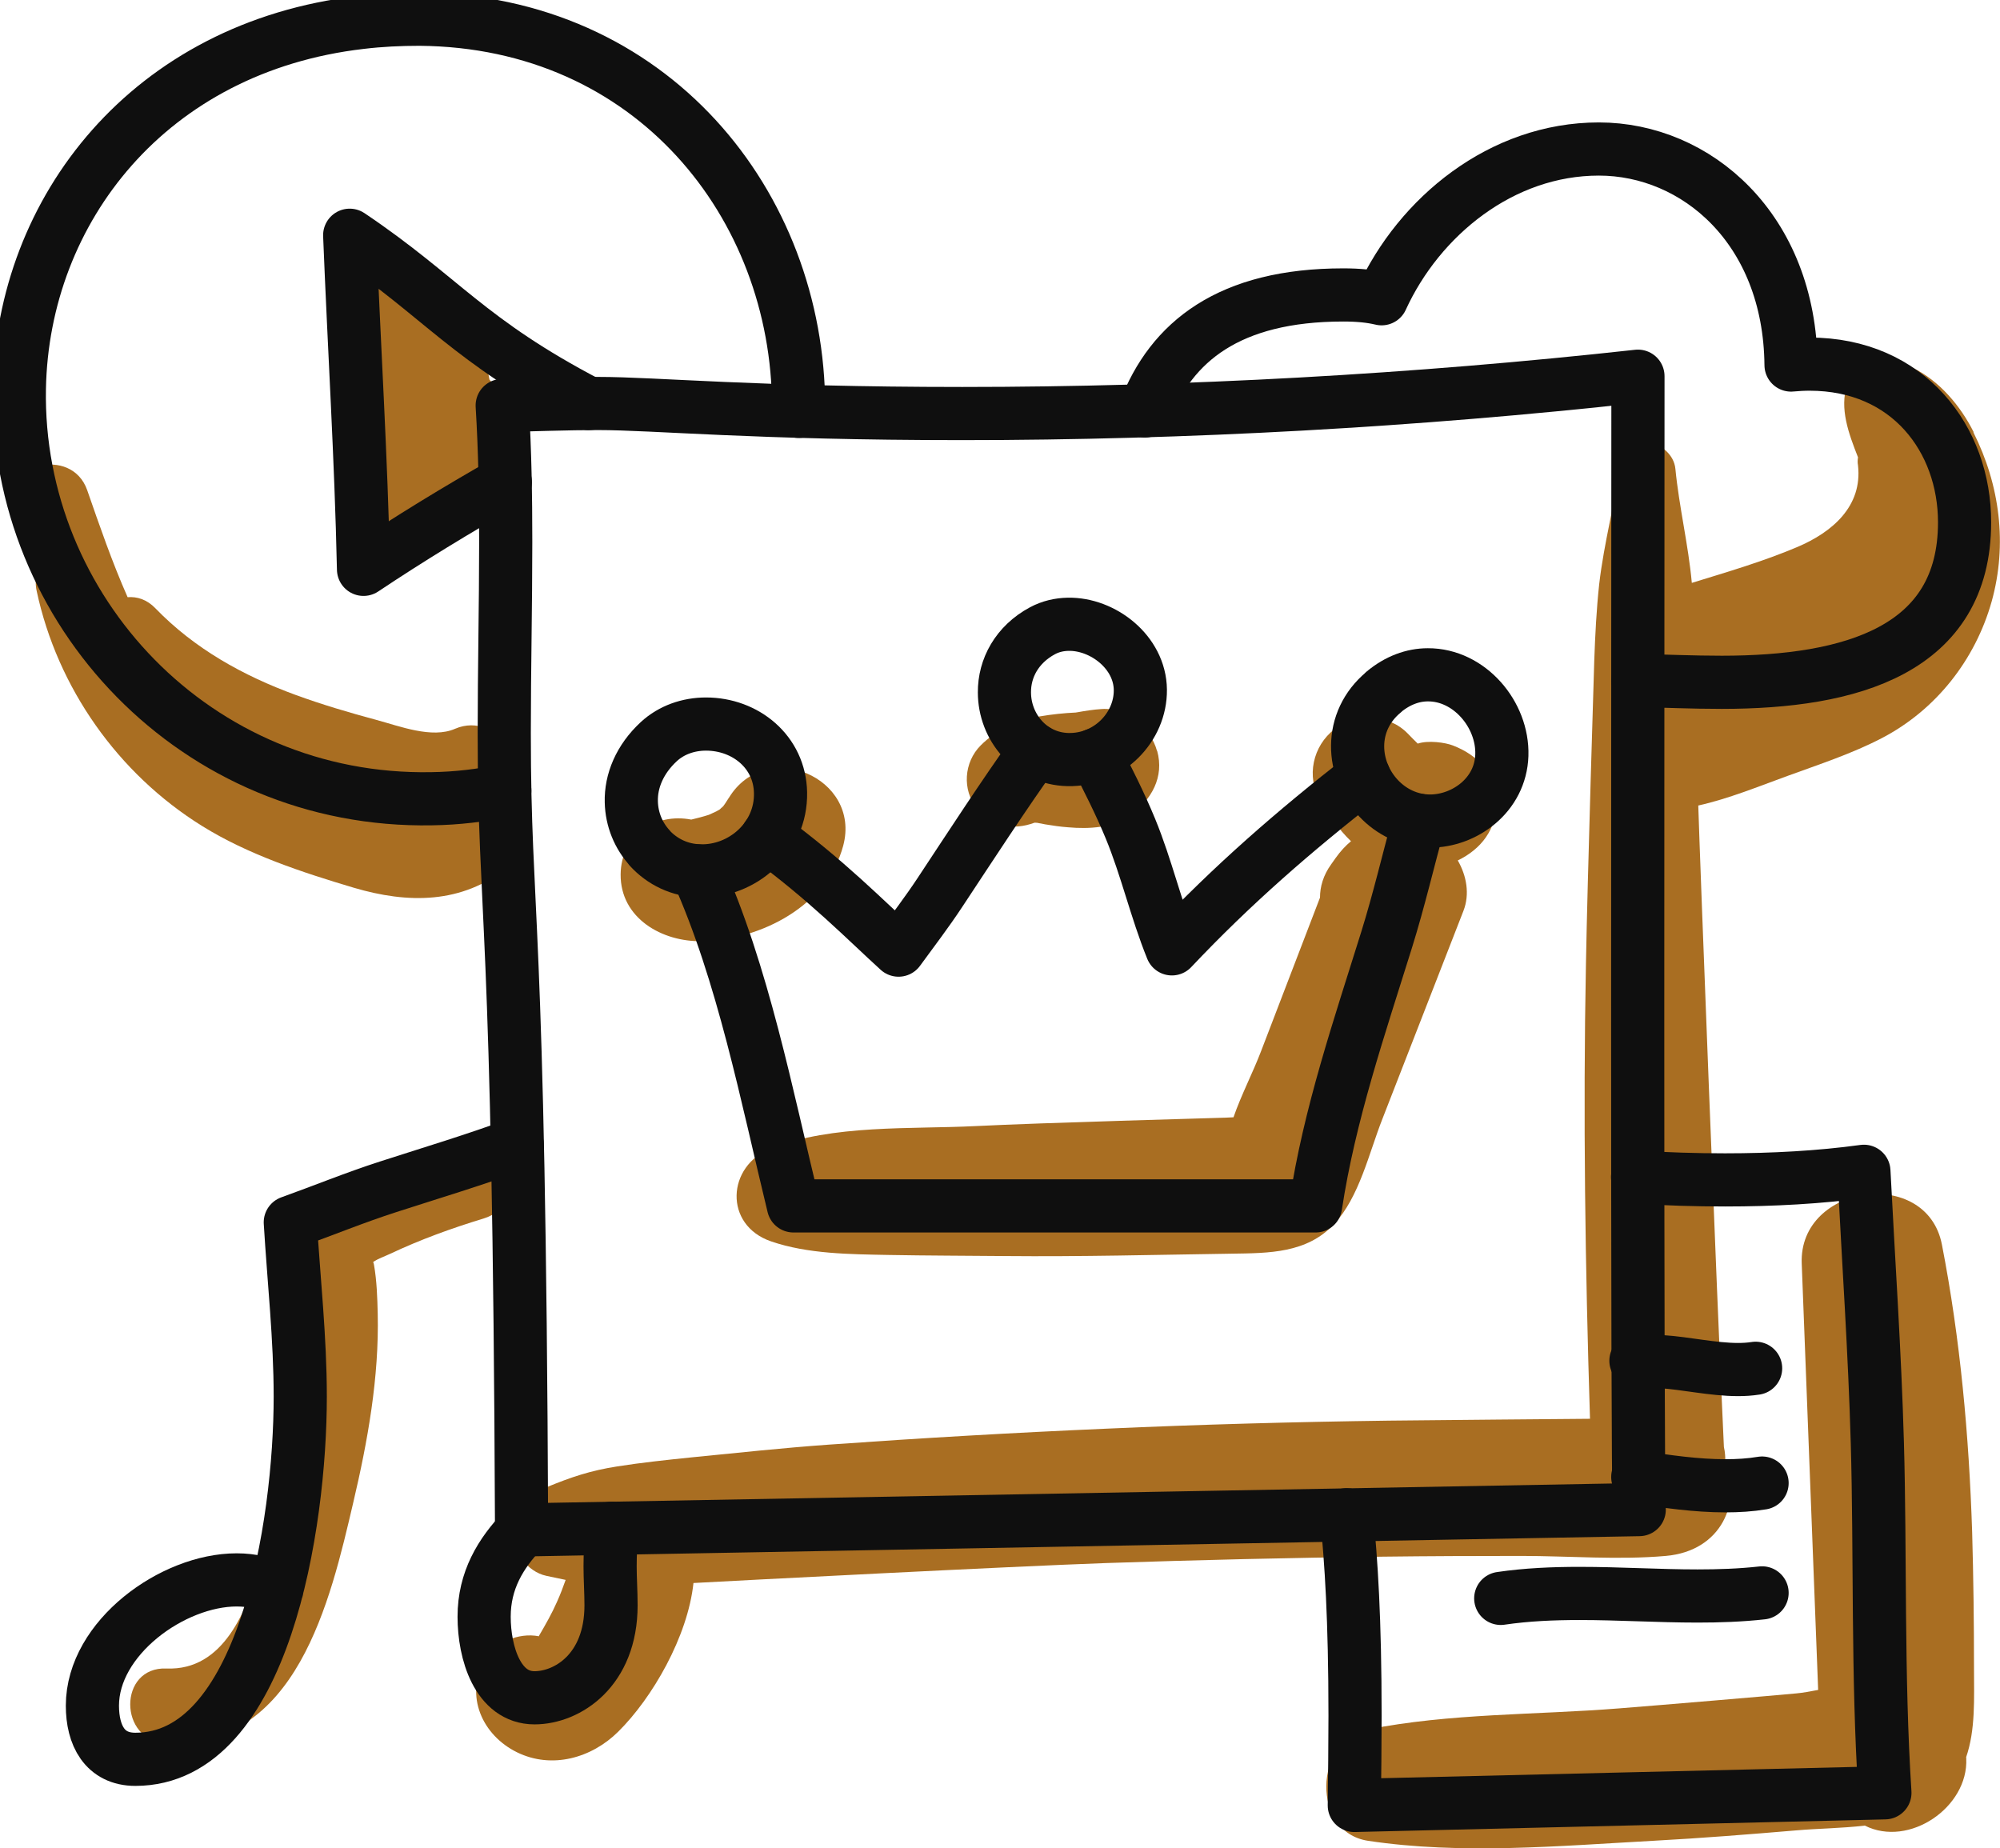<svg xmlns="http://www.w3.org/2000/svg" width="79" height="73" viewBox="0 0 79 73" fill="none"><g clip-path="url(#clip0_21_104)"><path d="M19.502 31.919C19.51 31.731 19.488 31.536 19.43 31.355C19.444 31.355 19.459 31.34 19.473 31.34C21.222 30.581 19.714 28.036 17.972 28.788C17.062 29.186 15.772 28.679 14.883 28.441C13.805 28.151 12.727 27.833 11.678 27.45C9.602 26.691 7.679 25.621 6.141 24.03C5.799 23.675 5.413 23.56 5.041 23.589C4.429 22.207 3.934 20.768 3.446 19.366C2.827 17.579 -0.051 18.346 0.576 20.154C0.86 20.978 1.151 21.802 1.464 22.634C1.406 22.851 1.391 23.09 1.45 23.35C2.266 27.161 4.655 30.559 7.985 32.628C9.799 33.756 11.933 34.457 13.973 35.065C16.122 35.701 18.249 35.708 20.049 34.255C21.025 33.459 20.442 32.288 19.502 31.926V31.919Z" fill="#A96E22"></path><path d="M19.612 17.796C19.976 16.798 20.071 15.757 19.335 14.998C19.247 14.52 19.153 14.05 19.036 13.573C18.832 12.749 18.213 12.445 17.594 12.524C17.557 12.409 17.528 12.286 17.492 12.17C17.273 11.483 16.727 11.151 16.158 11.129C15.969 10.883 15.772 10.644 15.576 10.406C14.782 9.458 13.463 10.138 13.091 11.057C12.771 11.852 13.055 12.684 13.55 13.443C13.492 13.667 13.485 13.92 13.558 14.195C13.995 15.887 14.323 17.594 14.497 19.336C14.629 20.652 16.107 21.072 16.931 20.515C17.514 20.681 18.169 20.537 18.57 19.872C18.876 19.358 19.262 18.707 19.539 18.02C19.575 17.955 19.597 17.883 19.619 17.811L19.612 17.796Z" fill="#A96E22"></path><path d="M18.308 45.282C17.193 45.622 16.107 46.013 15.037 46.468C14.119 46.859 12.997 47.227 12.348 48.008C11.554 48.963 11.853 50.098 11.918 51.234C11.991 52.456 11.933 53.685 11.787 54.9C11.496 57.228 10.899 59.542 10.265 61.799C9.762 63.592 8.837 66 6.578 65.906C4.662 65.826 4.67 68.784 6.578 68.856C11.722 69.066 13.048 63.223 13.951 59.362C14.527 56.917 14.978 54.401 14.92 51.885C14.905 51.255 14.883 50.59 14.774 49.968C14.767 49.91 14.752 49.874 14.738 49.852C14.927 49.715 15.197 49.628 15.408 49.527C16.603 48.963 17.841 48.515 19.102 48.131C20.93 47.582 20.151 44.725 18.308 45.282Z" fill="#A96E22"></path><path d="M28.784 31.521C28.696 31.666 28.601 31.81 28.492 31.941L28.558 31.846L28.434 31.97C28.434 31.97 28.354 32.013 28.296 32.049C28.23 32.085 28.004 32.179 27.997 32.186C27.771 32.259 27.538 32.317 27.305 32.374C25.884 32.1 24.529 32.996 24.515 34.537C24.5 36.272 26.161 37.212 27.727 37.176C30.066 37.133 32.681 35.766 33.308 33.401C34.022 30.704 30.248 29.12 28.791 31.514L28.784 31.521Z" fill="#A96E22"></path><path d="M45.7 29.655C45.452 28.752 44.498 27.934 43.514 28.007C43.186 28.028 42.866 28.079 42.545 28.137C42.531 28.137 42.516 28.137 42.509 28.144C42.028 28.166 41.554 28.216 41.081 28.296C40.199 28.455 39.376 28.802 38.735 29.446C38.072 30.111 37.999 31.203 38.589 31.933C39.172 32.664 40.025 32.808 40.862 32.497C40.906 32.497 40.972 32.497 41.023 32.512C41.081 32.526 41.256 32.555 41.285 32.562C41.584 32.613 41.889 32.656 42.188 32.678C43.011 32.75 43.98 32.707 44.665 32.194C45.481 31.586 45.998 30.697 45.707 29.655H45.7Z" fill="#A96E22"></path><path d="M59.09 31.644C59.031 30.545 58.398 29.843 57.407 29.453C57.086 29.323 56.401 29.236 56.001 29.373C55.862 29.243 55.739 29.106 55.607 28.976C54.843 28.188 53.56 28.159 52.715 28.802C51.856 29.46 51.586 30.675 52.147 31.622C52.489 32.201 52.883 32.765 53.364 33.228C53.145 33.408 52.948 33.626 52.766 33.879L52.577 34.146C52.271 34.573 52.14 35.021 52.14 35.455L49.809 41.529C49.495 42.354 49.029 43.25 48.723 44.133C48.621 44.133 48.519 44.147 48.424 44.147C47.732 44.169 41.154 44.349 38.546 44.48C35.967 44.61 32.892 44.407 30.459 45.362C28.703 46.049 28.58 48.392 30.459 49.035C31.909 49.534 33.584 49.542 35.107 49.571C36.637 49.599 38.167 49.599 39.704 49.614C42.691 49.643 45.678 49.563 48.657 49.52C50.129 49.498 51.615 49.505 52.693 48.356C53.691 47.293 54.078 45.535 54.602 44.205L57.807 35.976C58.062 35.318 57.931 34.594 57.582 33.987C58.485 33.553 59.148 32.751 59.097 31.637L59.09 31.644Z" fill="#A96E22"></path><path d="M77.958 17.066C77.441 16.032 76.611 15.048 75.554 14.528C74.673 14.086 73.318 14.086 72.961 15.193C72.655 16.14 73.019 17.116 73.391 18.064C73.376 18.165 73.369 18.273 73.391 18.382C73.573 19.994 72.378 21.021 70.994 21.607C69.646 22.178 68.233 22.59 66.827 23.024C66.688 21.506 66.324 20.023 66.178 18.519C66.069 17.406 64.197 16.914 64.014 18.23C63.796 19.85 63.359 21.426 63.169 23.068C63.06 24.066 63.009 25.085 62.973 26.098C62.973 26.105 62.703 34.739 62.645 38.073C62.528 44.06 62.616 50.055 62.805 56.042C61.975 56.05 56.686 56.093 54.857 56.115C51.134 56.165 47.404 56.267 43.689 56.433C40.039 56.592 36.397 56.802 32.754 57.062C30.933 57.192 29.111 57.388 27.297 57.568C26.321 57.669 25.352 57.771 24.383 57.923C23.32 58.089 22.569 58.342 21.586 58.747C20.828 59.058 20.245 59.629 20.245 60.497C20.245 61.264 20.806 62.081 21.586 62.247C21.848 62.305 22.096 62.355 22.343 62.406C22.241 62.695 22.132 62.984 22.001 63.274C21.797 63.737 21.542 64.185 21.287 64.619V64.633C20.471 64.474 19.546 64.879 19.145 65.581C18.344 66.983 19.051 68.545 20.427 69.218C21.804 69.89 23.371 69.442 24.42 68.401C25.767 67.07 27.166 64.648 27.392 62.529C29.104 62.435 39.959 61.871 43.682 61.741C47.331 61.618 50.974 61.531 54.624 61.488C56.445 61.466 58.274 61.459 60.095 61.459C61.975 61.459 63.92 61.625 65.799 61.459C68.029 61.264 68.793 59.289 68.152 57.807C68.152 57.583 68.145 57.366 68.094 57.156C67.796 50.872 67.147 33.98 67.082 31.818C68.284 31.55 69.457 31.066 70.615 30.646C71.861 30.191 73.15 29.771 74.33 29.157C76.472 28.043 78.024 26.061 78.672 23.755C79.299 21.498 78.993 19.156 77.951 17.08L77.958 17.066Z" fill="#A96E22"></path><path d="M77.659 69.42C78.038 68.329 77.973 67.092 77.973 65.877C77.973 64.091 77.951 62.305 77.9 60.519C77.776 56.708 77.434 52.904 76.705 49.158C76.1 46.056 71.052 46.772 71.168 49.903L71.817 66.752C71.511 66.81 71.205 66.868 70.957 66.889C70.207 66.962 65.522 67.359 63.942 67.482C60.663 67.743 57.261 67.67 54.034 68.314C51.892 68.733 51.79 72.371 54.034 72.711C57.72 73.267 61.596 72.913 65.304 72.711C67.191 72.609 69.078 72.458 70.965 72.299C71.795 72.226 72.742 72.219 73.66 72.111C75.408 72.993 77.754 71.387 77.667 69.464V69.42H77.659Z" fill="#A96E22"></path><path d="M19.845 16.017C21.112 15.988 22.38 15.938 23.633 15.938C25.913 15.938 29.789 16.335 38.007 16.335C46.851 16.335 55.921 15.829 64.699 14.86C64.699 24.529 64.656 57.59 64.75 59.629L20.602 60.432C20.508 35.73 19.918 36.359 19.918 28.961C19.918 26.459 19.976 23.928 19.976 21.405C19.976 19.604 19.947 17.803 19.837 16.017H19.845Z" stroke="#0F0F0F" stroke-width="2.1" stroke-linecap="round" stroke-linejoin="round"></path><path d="M45.219 16.234C46.261 13.494 48.555 11.65 53.058 11.65C53.67 11.65 54.15 11.7 54.573 11.801C56.059 8.555 59.308 5.886 63.155 5.886C67.001 5.886 70.695 9.032 70.746 14.419C70.986 14.398 71.227 14.383 71.475 14.383C75.394 14.383 77.601 17.362 77.601 20.631C77.601 25.686 73.106 26.951 68.014 26.951C66.848 26.951 65.712 26.9 64.699 26.879" stroke="#0F0F0F" stroke-width="2.1" stroke-linecap="round" stroke-linejoin="round"></path><path d="M31.545 16.249C31.545 16.191 31.545 16.133 31.545 16.075C31.53 8.092 25.753 0.832 16.574 0.759C15.802 0.759 15.022 0.795 14.242 0.889C5.901 1.858 0.896 8.28 0.765 15.345C0.605 24.087 7.744 31.724 17.055 31.55C18.053 31.536 19.014 31.42 19.939 31.225" stroke="#0F0F0F" stroke-width="2.1" stroke-linecap="round" stroke-linejoin="round"></path><path d="M19.961 19.047C18.053 20.132 16.18 21.274 14.359 22.489C14.264 18.085 13.988 13.696 13.813 9.292C17.462 11.744 18.475 13.443 23.254 15.938" stroke="#0F0F0F" stroke-width="2.1" stroke-linecap="round" stroke-linejoin="round"></path><path d="M30.306 33.047C32.645 34.754 34.211 36.366 35.493 37.53C36.047 36.771 36.622 36.019 37.132 35.245C38.371 33.372 39.602 31.471 40.913 29.634" stroke="#0F0F0F" stroke-width="2.1" stroke-linecap="round" stroke-linejoin="round"></path><path d="M43.259 29.815C43.755 30.776 44.243 31.738 44.651 32.729C45.284 34.262 45.663 35.932 46.29 37.48C48.679 34.949 51.127 32.823 53.881 30.675" stroke="#0F0F0F" stroke-width="2.1" stroke-linecap="round" stroke-linejoin="round"></path><path d="M25.658 33.495C26.154 34.038 26.853 34.385 27.654 34.399C29.308 34.443 30.867 33.112 30.831 31.312C30.802 29.699 29.447 28.6 27.887 28.6C27.195 28.6 26.525 28.831 26.023 29.294C25.265 29.995 24.915 30.856 24.937 31.673C24.952 32.367 25.221 33.011 25.666 33.495H25.658Z" stroke="#0F0F0F" stroke-width="2.1" stroke-linecap="round" stroke-linejoin="round"></path><path d="M27.53 34.399C29.352 38.442 30.292 43.323 31.341 47.633H51.965C52.511 44.024 53.691 40.589 54.777 37.104C55.258 35.556 55.629 33.973 56.059 32.404" stroke="#0F0F0F" stroke-width="2.1" stroke-linecap="round" stroke-linejoin="round"></path><path d="M41.183 24.912C40.17 25.454 39.668 26.394 39.675 27.349C39.675 28.715 40.702 29.966 42.181 30.003C43.798 30.039 45.059 28.715 45.044 27.248C45.029 25.758 43.558 24.63 42.188 24.659C41.839 24.666 41.496 24.745 41.183 24.912Z" stroke="#0F0F0F" stroke-width="2.1" stroke-linecap="round" stroke-linejoin="round"></path><path d="M54.653 27.341C53.961 27.913 53.633 28.679 53.626 29.453C53.611 31.001 54.872 32.432 56.489 32.432C57.844 32.432 59.272 31.413 59.323 29.829C59.374 28.224 58.041 26.647 56.401 26.655C55.811 26.655 55.207 26.872 54.653 27.334V27.341Z" stroke="#0F0F0F" stroke-width="2.1" stroke-linecap="round" stroke-linejoin="round"></path><path d="M64.685 46.497C65.821 46.57 66.98 46.606 68.138 46.606C70.017 46.606 71.89 46.505 73.624 46.266C73.806 49.838 74.053 53.403 74.155 56.983C74.279 61.314 74.155 66.217 74.454 70.816L53.495 71.315C53.509 70.136 53.524 68.958 53.524 67.772C53.524 63.917 53.371 61.661 53.189 59.832" stroke="#0F0F0F" stroke-width="2.1" stroke-linecap="round" stroke-linejoin="round"></path><path d="M64.619 53.75C64.954 53.75 65.297 53.765 65.632 53.786C66.572 53.844 67.657 54.097 68.655 54.097C68.888 54.097 69.121 54.083 69.347 54.047" stroke="#0F0F0F" stroke-width="2.1" stroke-linecap="round" stroke-linejoin="round"></path><path d="M64.692 58.342C65.836 58.523 67.016 58.689 68.152 58.689C68.648 58.689 69.129 58.66 69.602 58.581" stroke="#0F0F0F" stroke-width="2.1" stroke-linecap="round" stroke-linejoin="round"></path><path d="M59.279 63.136C60.314 62.984 61.355 62.941 62.397 62.941C63.949 62.941 65.508 63.042 67.052 63.042C67.905 63.042 68.757 63.013 69.602 62.919" stroke="#0F0F0F" stroke-width="2.1" stroke-linecap="round" stroke-linejoin="round"></path><path d="M10.942 62.768C10.469 62.536 9.952 62.406 9.347 62.406C6.826 62.406 3.65 64.691 3.65 67.374C3.65 68.545 4.138 69.493 5.347 69.493C10.425 69.493 11.86 60.229 11.86 55.167C11.86 52.861 11.605 50.576 11.467 48.283C12.756 47.821 14.024 47.3 15.328 46.88C17.025 46.331 18.745 45.817 20.427 45.196" stroke="#0F0F0F" stroke-width="2.1" stroke-linecap="round" stroke-linejoin="round"></path><path d="M24.165 60.367C24.128 60.88 24.099 61.379 24.099 61.871C24.099 62.363 24.136 62.883 24.136 63.411C24.136 65.978 22.409 67.063 21.112 67.063C19.663 67.063 19.123 65.291 19.123 63.86C19.123 62.428 19.772 61.358 20.661 60.432" stroke="#0F0F0F" stroke-width="2.1" stroke-linecap="round" stroke-linejoin="round"></path></g><defs><clipPath id="clip0_21_104"><rect width="79" height="73" fill="white"></rect></clipPath></defs></svg>